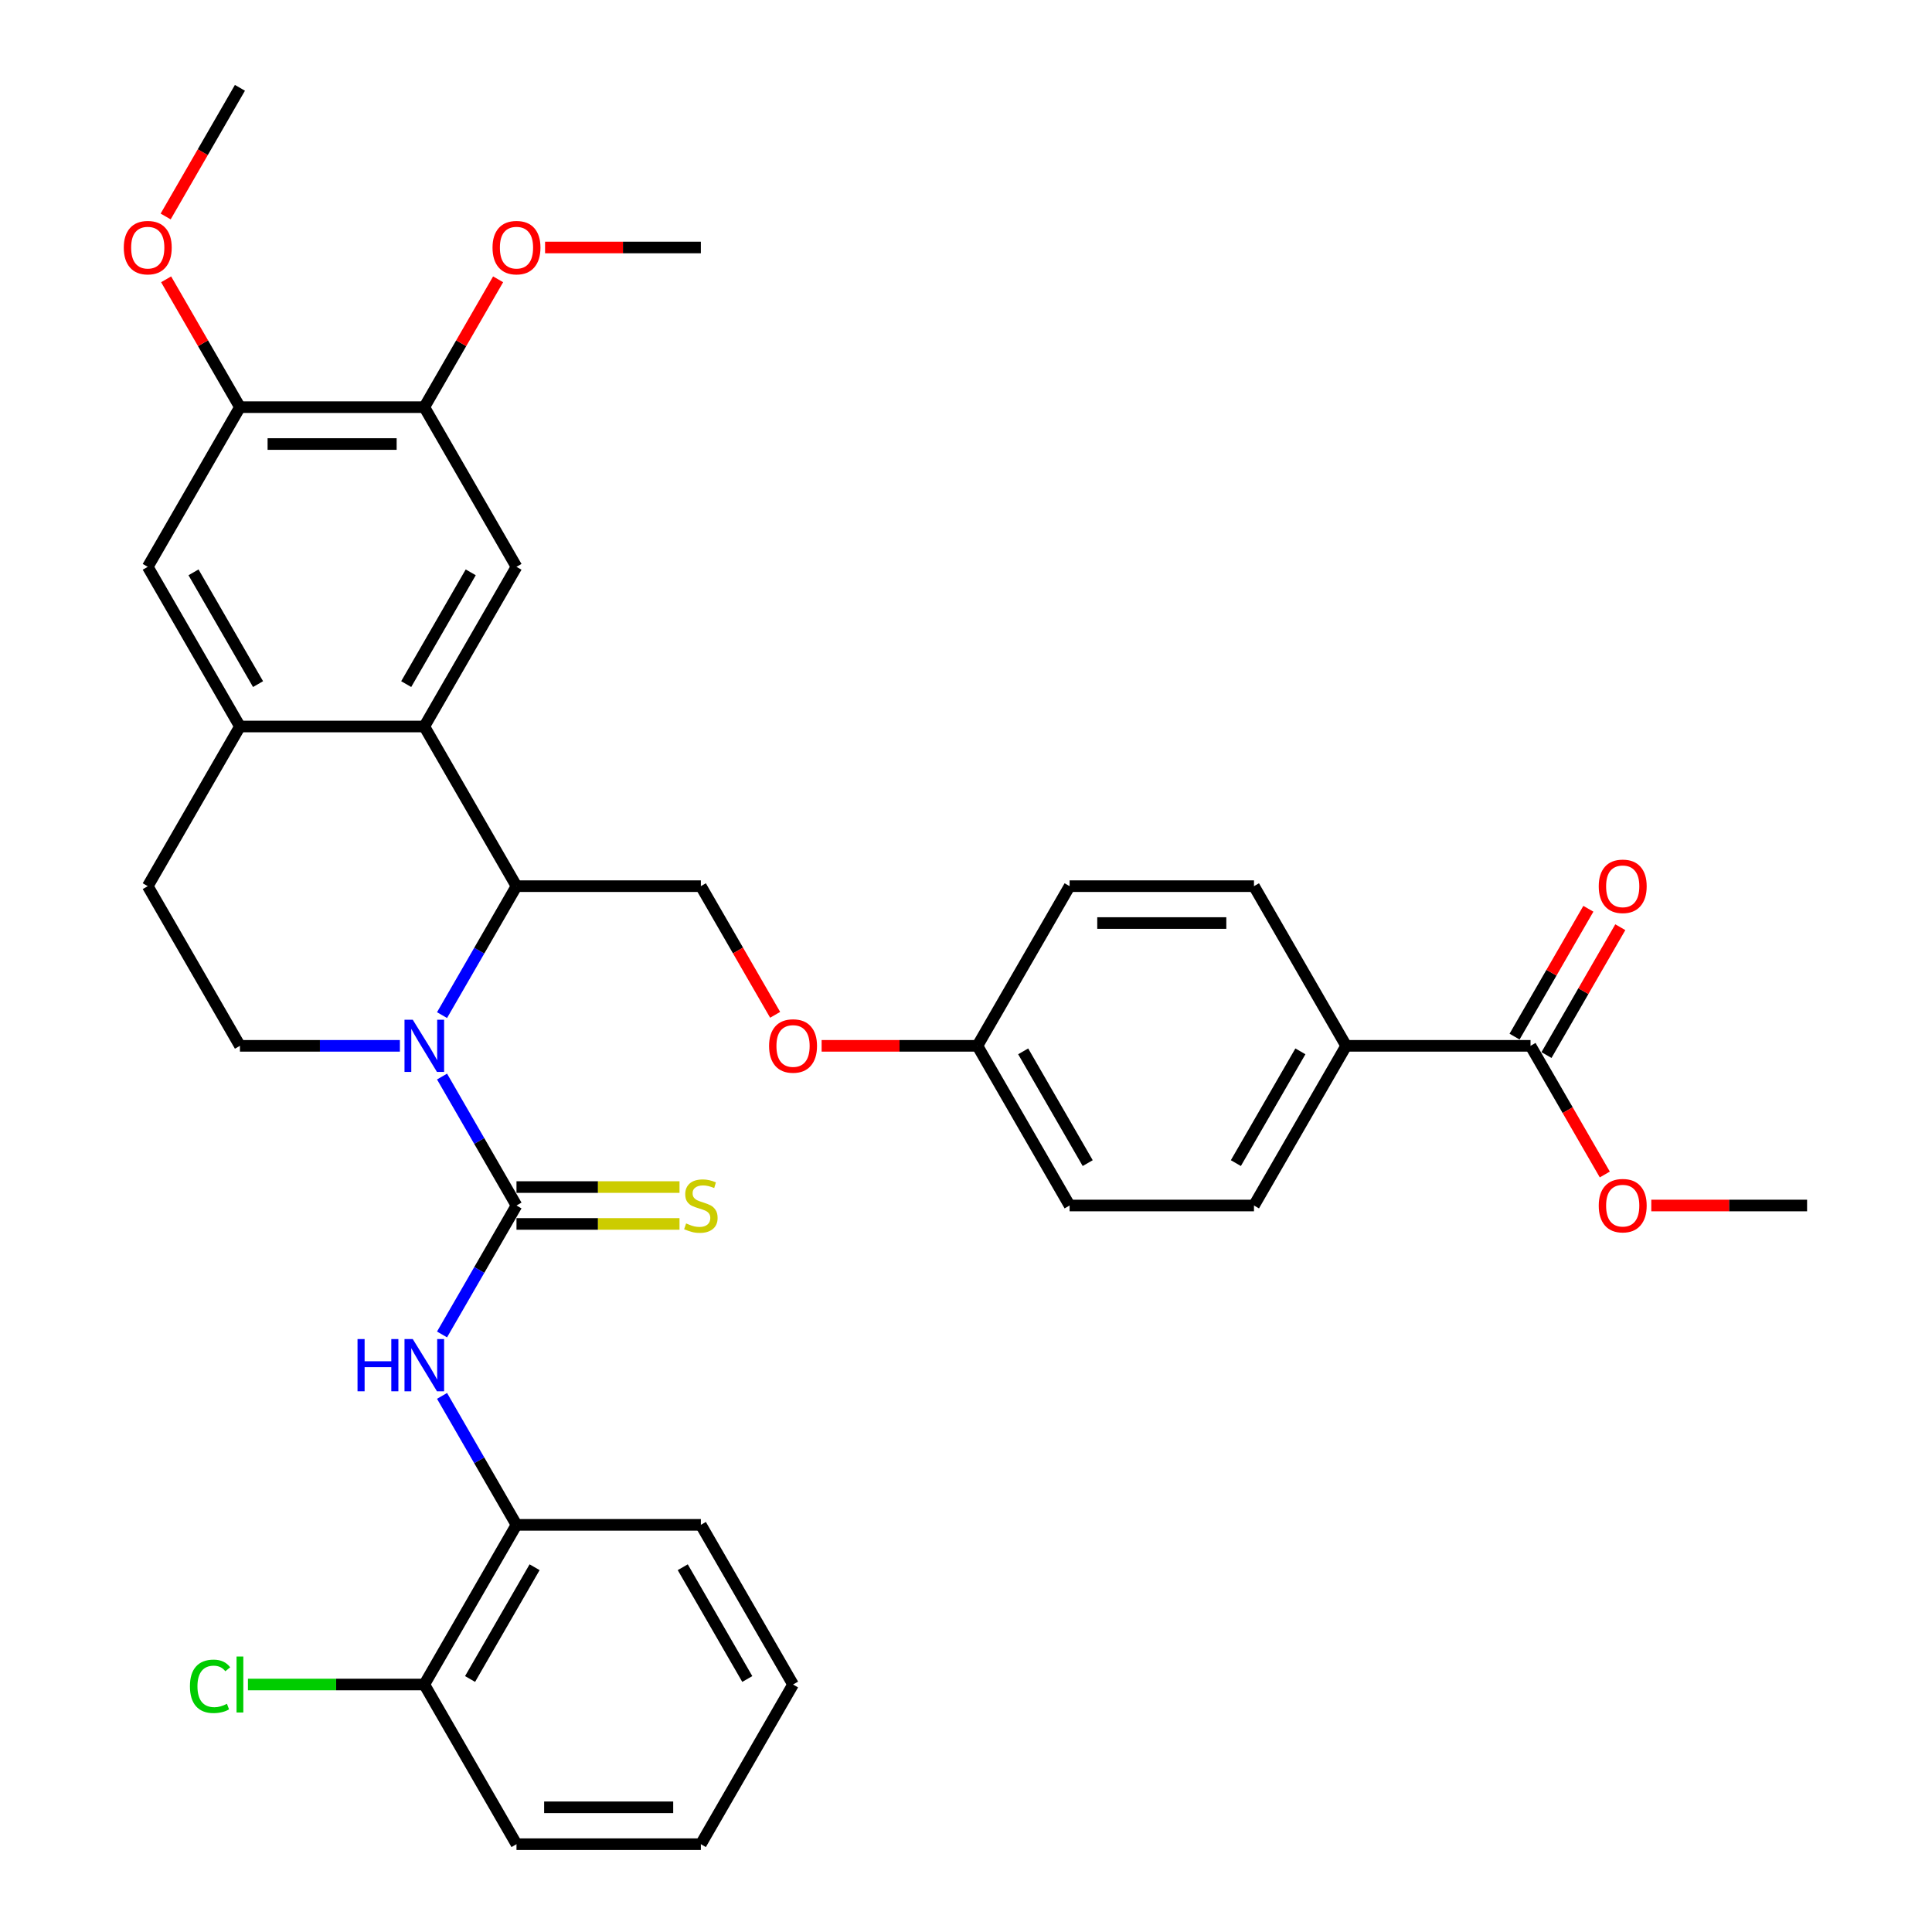 <?xml version='1.0' encoding='iso-8859-1'?>
<svg version='1.1' baseProfile='full'
              xmlns='http://www.w3.org/2000/svg'
                      xmlns:rdkit='http://www.rdkit.org/xml'
                      xmlns:xlink='http://www.w3.org/1999/xlink'
                  xml:space='preserve'
width='1000px' height='1000px' viewBox='0 0 1000 1000'>
<!-- END OF HEADER -->
<rect style='opacity:1.0;fill:#FFFFFF;stroke:none' width='1000' height='1000' x='0' y='0'> </rect>
<path class='bond-0' d='M 228.799,557.221 L 248.067,590.594' style='fill:none;fill-rule:evenodd;stroke:#0000FF;stroke-width:6px;stroke-linecap:butt;stroke-linejoin:miter;stroke-opacity:1' />
<path class='bond-0' d='M 248.067,590.594 L 267.335,623.967' style='fill:none;fill-rule:evenodd;stroke:#000000;stroke-width:6px;stroke-linecap:butt;stroke-linejoin:miter;stroke-opacity:1' />
<path class='bond-1' d='M 228.799,525.424 L 248.067,492.051' style='fill:none;fill-rule:evenodd;stroke:#0000FF;stroke-width:6px;stroke-linecap:butt;stroke-linejoin:miter;stroke-opacity:1' />
<path class='bond-1' d='M 248.067,492.051 L 267.335,458.678' style='fill:none;fill-rule:evenodd;stroke:#000000;stroke-width:6px;stroke-linecap:butt;stroke-linejoin:miter;stroke-opacity:1' />
<path class='bond-6' d='M 206.985,541.322 L 165.587,541.322' style='fill:none;fill-rule:evenodd;stroke:#0000FF;stroke-width:6px;stroke-linecap:butt;stroke-linejoin:miter;stroke-opacity:1' />
<path class='bond-6' d='M 165.587,541.322 L 124.19,541.322' style='fill:none;fill-rule:evenodd;stroke:#000000;stroke-width:6px;stroke-linecap:butt;stroke-linejoin:miter;stroke-opacity:1' />
<path class='bond-3' d='M 267.335,623.967 L 248.067,657.34' style='fill:none;fill-rule:evenodd;stroke:#000000;stroke-width:6px;stroke-linecap:butt;stroke-linejoin:miter;stroke-opacity:1' />
<path class='bond-3' d='M 248.067,657.34 L 228.799,690.713' style='fill:none;fill-rule:evenodd;stroke:#0000FF;stroke-width:6px;stroke-linecap:butt;stroke-linejoin:miter;stroke-opacity:1' />
<path class='bond-11' d='M 267.335,633.51 L 309.524,633.51' style='fill:none;fill-rule:evenodd;stroke:#000000;stroke-width:6px;stroke-linecap:butt;stroke-linejoin:miter;stroke-opacity:1' />
<path class='bond-11' d='M 309.524,633.51 L 351.714,633.51' style='fill:none;fill-rule:evenodd;stroke:#CCCC00;stroke-width:6px;stroke-linecap:butt;stroke-linejoin:miter;stroke-opacity:1' />
<path class='bond-11' d='M 267.335,614.424 L 309.524,614.424' style='fill:none;fill-rule:evenodd;stroke:#000000;stroke-width:6px;stroke-linecap:butt;stroke-linejoin:miter;stroke-opacity:1' />
<path class='bond-11' d='M 309.524,614.424 L 351.714,614.424' style='fill:none;fill-rule:evenodd;stroke:#CCCC00;stroke-width:6px;stroke-linecap:butt;stroke-linejoin:miter;stroke-opacity:1' />
<path class='bond-2' d='M 267.335,458.678 L 219.62,376.033' style='fill:none;fill-rule:evenodd;stroke:#000000;stroke-width:6px;stroke-linecap:butt;stroke-linejoin:miter;stroke-opacity:1' />
<path class='bond-10' d='M 267.335,458.678 L 362.764,458.678' style='fill:none;fill-rule:evenodd;stroke:#000000;stroke-width:6px;stroke-linecap:butt;stroke-linejoin:miter;stroke-opacity:1' />
<path class='bond-5' d='M 219.62,376.033 L 267.335,293.388' style='fill:none;fill-rule:evenodd;stroke:#000000;stroke-width:6px;stroke-linecap:butt;stroke-linejoin:miter;stroke-opacity:1' />
<path class='bond-5' d='M 210.248,354.093 L 243.648,296.242' style='fill:none;fill-rule:evenodd;stroke:#000000;stroke-width:6px;stroke-linecap:butt;stroke-linejoin:miter;stroke-opacity:1' />
<path class='bond-35' d='M 219.62,376.033 L 124.19,376.033' style='fill:none;fill-rule:evenodd;stroke:#000000;stroke-width:6px;stroke-linecap:butt;stroke-linejoin:miter;stroke-opacity:1' />
<path class='bond-13' d='M 228.799,722.51 L 248.067,755.883' style='fill:none;fill-rule:evenodd;stroke:#0000FF;stroke-width:6px;stroke-linecap:butt;stroke-linejoin:miter;stroke-opacity:1' />
<path class='bond-13' d='M 248.067,755.883 L 267.335,789.256' style='fill:none;fill-rule:evenodd;stroke:#000000;stroke-width:6px;stroke-linecap:butt;stroke-linejoin:miter;stroke-opacity:1' />
<path class='bond-4' d='M 124.19,376.033 L 76.475,458.678' style='fill:none;fill-rule:evenodd;stroke:#000000;stroke-width:6px;stroke-linecap:butt;stroke-linejoin:miter;stroke-opacity:1' />
<path class='bond-9' d='M 124.19,376.033 L 76.475,293.388' style='fill:none;fill-rule:evenodd;stroke:#000000;stroke-width:6px;stroke-linecap:butt;stroke-linejoin:miter;stroke-opacity:1' />
<path class='bond-9' d='M 133.562,354.093 L 100.161,296.242' style='fill:none;fill-rule:evenodd;stroke:#000000;stroke-width:6px;stroke-linecap:butt;stroke-linejoin:miter;stroke-opacity:1' />
<path class='bond-8' d='M 267.335,293.388 L 219.62,210.744' style='fill:none;fill-rule:evenodd;stroke:#000000;stroke-width:6px;stroke-linecap:butt;stroke-linejoin:miter;stroke-opacity:1' />
<path class='bond-15' d='M 124.19,541.322 L 76.475,458.678' style='fill:none;fill-rule:evenodd;stroke:#000000;stroke-width:6px;stroke-linecap:butt;stroke-linejoin:miter;stroke-opacity:1' />
<path class='bond-7' d='M 792.198,541.322 L 696.769,541.322' style='fill:none;fill-rule:evenodd;stroke:#000000;stroke-width:6px;stroke-linecap:butt;stroke-linejoin:miter;stroke-opacity:1' />
<path class='bond-16' d='M 800.463,546.094 L 819.566,513.007' style='fill:none;fill-rule:evenodd;stroke:#000000;stroke-width:6px;stroke-linecap:butt;stroke-linejoin:miter;stroke-opacity:1' />
<path class='bond-16' d='M 819.566,513.007 L 838.668,479.92' style='fill:none;fill-rule:evenodd;stroke:#FF0000;stroke-width:6px;stroke-linecap:butt;stroke-linejoin:miter;stroke-opacity:1' />
<path class='bond-16' d='M 783.934,536.551 L 803.037,503.464' style='fill:none;fill-rule:evenodd;stroke:#000000;stroke-width:6px;stroke-linecap:butt;stroke-linejoin:miter;stroke-opacity:1' />
<path class='bond-16' d='M 803.037,503.464 L 822.139,470.377' style='fill:none;fill-rule:evenodd;stroke:#FF0000;stroke-width:6px;stroke-linecap:butt;stroke-linejoin:miter;stroke-opacity:1' />
<path class='bond-22' d='M 792.198,541.322 L 811.422,574.619' style='fill:none;fill-rule:evenodd;stroke:#000000;stroke-width:6px;stroke-linecap:butt;stroke-linejoin:miter;stroke-opacity:1' />
<path class='bond-22' d='M 811.422,574.619 L 830.646,607.916' style='fill:none;fill-rule:evenodd;stroke:#FF0000;stroke-width:6px;stroke-linecap:butt;stroke-linejoin:miter;stroke-opacity:1' />
<path class='bond-24' d='M 219.62,210.744 L 238.722,177.657' style='fill:none;fill-rule:evenodd;stroke:#000000;stroke-width:6px;stroke-linecap:butt;stroke-linejoin:miter;stroke-opacity:1' />
<path class='bond-24' d='M 238.722,177.657 L 257.825,144.57' style='fill:none;fill-rule:evenodd;stroke:#FF0000;stroke-width:6px;stroke-linecap:butt;stroke-linejoin:miter;stroke-opacity:1' />
<path class='bond-36' d='M 219.62,210.744 L 124.19,210.744' style='fill:none;fill-rule:evenodd;stroke:#000000;stroke-width:6px;stroke-linecap:butt;stroke-linejoin:miter;stroke-opacity:1' />
<path class='bond-36' d='M 205.305,229.83 L 138.504,229.83' style='fill:none;fill-rule:evenodd;stroke:#000000;stroke-width:6px;stroke-linecap:butt;stroke-linejoin:miter;stroke-opacity:1' />
<path class='bond-12' d='M 76.475,293.388 L 124.19,210.744' style='fill:none;fill-rule:evenodd;stroke:#000000;stroke-width:6px;stroke-linecap:butt;stroke-linejoin:miter;stroke-opacity:1' />
<path class='bond-18' d='M 362.764,458.678 L 381.988,491.974' style='fill:none;fill-rule:evenodd;stroke:#000000;stroke-width:6px;stroke-linecap:butt;stroke-linejoin:miter;stroke-opacity:1' />
<path class='bond-18' d='M 381.988,491.974 L 401.212,525.271' style='fill:none;fill-rule:evenodd;stroke:#FF0000;stroke-width:6px;stroke-linecap:butt;stroke-linejoin:miter;stroke-opacity:1' />
<path class='bond-25' d='M 124.19,210.744 L 105.087,177.657' style='fill:none;fill-rule:evenodd;stroke:#000000;stroke-width:6px;stroke-linecap:butt;stroke-linejoin:miter;stroke-opacity:1' />
<path class='bond-25' d='M 105.087,177.657 L 85.985,144.57' style='fill:none;fill-rule:evenodd;stroke:#FF0000;stroke-width:6px;stroke-linecap:butt;stroke-linejoin:miter;stroke-opacity:1' />
<path class='bond-17' d='M 267.335,789.256 L 219.62,871.901' style='fill:none;fill-rule:evenodd;stroke:#000000;stroke-width:6px;stroke-linecap:butt;stroke-linejoin:miter;stroke-opacity:1' />
<path class='bond-17' d='M 276.706,811.196 L 243.306,869.047' style='fill:none;fill-rule:evenodd;stroke:#000000;stroke-width:6px;stroke-linecap:butt;stroke-linejoin:miter;stroke-opacity:1' />
<path class='bond-28' d='M 267.335,789.256 L 362.764,789.256' style='fill:none;fill-rule:evenodd;stroke:#000000;stroke-width:6px;stroke-linecap:butt;stroke-linejoin:miter;stroke-opacity:1' />
<path class='bond-14' d='M 696.769,541.322 L 649.054,623.967' style='fill:none;fill-rule:evenodd;stroke:#000000;stroke-width:6px;stroke-linecap:butt;stroke-linejoin:miter;stroke-opacity:1' />
<path class='bond-14' d='M 673.083,544.176 L 639.682,602.027' style='fill:none;fill-rule:evenodd;stroke:#000000;stroke-width:6px;stroke-linecap:butt;stroke-linejoin:miter;stroke-opacity:1' />
<path class='bond-37' d='M 696.769,541.322 L 649.054,458.678' style='fill:none;fill-rule:evenodd;stroke:#000000;stroke-width:6px;stroke-linecap:butt;stroke-linejoin:miter;stroke-opacity:1' />
<path class='bond-23' d='M 219.62,871.901 L 173.976,871.901' style='fill:none;fill-rule:evenodd;stroke:#000000;stroke-width:6px;stroke-linecap:butt;stroke-linejoin:miter;stroke-opacity:1' />
<path class='bond-23' d='M 173.976,871.901 L 128.332,871.901' style='fill:none;fill-rule:evenodd;stroke:#00CC00;stroke-width:6px;stroke-linecap:butt;stroke-linejoin:miter;stroke-opacity:1' />
<path class='bond-29' d='M 219.62,871.901 L 267.335,954.545' style='fill:none;fill-rule:evenodd;stroke:#000000;stroke-width:6px;stroke-linecap:butt;stroke-linejoin:miter;stroke-opacity:1' />
<path class='bond-21' d='M 425.271,541.322 L 465.59,541.322' style='fill:none;fill-rule:evenodd;stroke:#FF0000;stroke-width:6px;stroke-linecap:butt;stroke-linejoin:miter;stroke-opacity:1' />
<path class='bond-21' d='M 465.59,541.322 L 505.909,541.322' style='fill:none;fill-rule:evenodd;stroke:#000000;stroke-width:6px;stroke-linecap:butt;stroke-linejoin:miter;stroke-opacity:1' />
<path class='bond-19' d='M 649.054,458.678 L 553.624,458.678' style='fill:none;fill-rule:evenodd;stroke:#000000;stroke-width:6px;stroke-linecap:butt;stroke-linejoin:miter;stroke-opacity:1' />
<path class='bond-19' d='M 634.739,477.764 L 567.938,477.764' style='fill:none;fill-rule:evenodd;stroke:#000000;stroke-width:6px;stroke-linecap:butt;stroke-linejoin:miter;stroke-opacity:1' />
<path class='bond-20' d='M 649.054,623.967 L 553.624,623.967' style='fill:none;fill-rule:evenodd;stroke:#000000;stroke-width:6px;stroke-linecap:butt;stroke-linejoin:miter;stroke-opacity:1' />
<path class='bond-26' d='M 505.909,541.322 L 553.624,458.678' style='fill:none;fill-rule:evenodd;stroke:#000000;stroke-width:6px;stroke-linecap:butt;stroke-linejoin:miter;stroke-opacity:1' />
<path class='bond-27' d='M 505.909,541.322 L 553.624,623.967' style='fill:none;fill-rule:evenodd;stroke:#000000;stroke-width:6px;stroke-linecap:butt;stroke-linejoin:miter;stroke-opacity:1' />
<path class='bond-27' d='M 529.595,544.176 L 562.996,602.027' style='fill:none;fill-rule:evenodd;stroke:#000000;stroke-width:6px;stroke-linecap:butt;stroke-linejoin:miter;stroke-opacity:1' />
<path class='bond-30' d='M 854.705,623.967 L 895.024,623.967' style='fill:none;fill-rule:evenodd;stroke:#FF0000;stroke-width:6px;stroke-linecap:butt;stroke-linejoin:miter;stroke-opacity:1' />
<path class='bond-30' d='M 895.024,623.967 L 935.343,623.967' style='fill:none;fill-rule:evenodd;stroke:#000000;stroke-width:6px;stroke-linecap:butt;stroke-linejoin:miter;stroke-opacity:1' />
<path class='bond-32' d='M 282.126,128.099 L 322.445,128.099' style='fill:none;fill-rule:evenodd;stroke:#FF0000;stroke-width:6px;stroke-linecap:butt;stroke-linejoin:miter;stroke-opacity:1' />
<path class='bond-32' d='M 322.445,128.099 L 362.764,128.099' style='fill:none;fill-rule:evenodd;stroke:#000000;stroke-width:6px;stroke-linecap:butt;stroke-linejoin:miter;stroke-opacity:1' />
<path class='bond-31' d='M 85.742,112.048 L 104.966,78.751' style='fill:none;fill-rule:evenodd;stroke:#FF0000;stroke-width:6px;stroke-linecap:butt;stroke-linejoin:miter;stroke-opacity:1' />
<path class='bond-31' d='M 104.966,78.751 L 124.19,45.455' style='fill:none;fill-rule:evenodd;stroke:#000000;stroke-width:6px;stroke-linecap:butt;stroke-linejoin:miter;stroke-opacity:1' />
<path class='bond-33' d='M 362.764,789.256 L 410.479,871.901' style='fill:none;fill-rule:evenodd;stroke:#000000;stroke-width:6px;stroke-linecap:butt;stroke-linejoin:miter;stroke-opacity:1' />
<path class='bond-33' d='M 353.393,811.196 L 386.793,869.047' style='fill:none;fill-rule:evenodd;stroke:#000000;stroke-width:6px;stroke-linecap:butt;stroke-linejoin:miter;stroke-opacity:1' />
<path class='bond-38' d='M 267.335,954.545 L 362.764,954.545' style='fill:none;fill-rule:evenodd;stroke:#000000;stroke-width:6px;stroke-linecap:butt;stroke-linejoin:miter;stroke-opacity:1' />
<path class='bond-38' d='M 281.649,935.459 L 348.45,935.459' style='fill:none;fill-rule:evenodd;stroke:#000000;stroke-width:6px;stroke-linecap:butt;stroke-linejoin:miter;stroke-opacity:1' />
<path class='bond-34' d='M 410.479,871.901 L 362.764,954.545' style='fill:none;fill-rule:evenodd;stroke:#000000;stroke-width:6px;stroke-linecap:butt;stroke-linejoin:miter;stroke-opacity:1' />
<path  class='atom-0' d='M 213.646 527.809
L 222.502 542.124
Q 223.38 543.536, 224.792 546.094
Q 226.204 548.651, 226.281 548.804
L 226.281 527.809
L 229.869 527.809
L 229.869 554.835
L 226.166 554.835
L 216.661 539.185
Q 215.554 537.352, 214.371 535.253
Q 213.226 533.154, 212.882 532.505
L 212.882 554.835
L 209.371 554.835
L 209.371 527.809
L 213.646 527.809
' fill='#0000FF'/>
<path  class='atom-4' d='M 185.055 693.099
L 188.72 693.099
L 188.72 704.588
L 202.538 704.588
L 202.538 693.099
L 206.202 693.099
L 206.202 720.124
L 202.538 720.124
L 202.538 707.642
L 188.72 707.642
L 188.72 720.124
L 185.055 720.124
L 185.055 693.099
' fill='#0000FF'/>
<path  class='atom-4' d='M 213.646 693.099
L 222.502 707.413
Q 223.38 708.826, 224.792 711.383
Q 226.204 713.941, 226.281 714.093
L 226.281 693.099
L 229.869 693.099
L 229.869 720.124
L 226.166 720.124
L 216.661 704.474
Q 215.554 702.642, 214.371 700.542
Q 213.226 698.443, 212.882 697.794
L 212.882 720.124
L 209.371 720.124
L 209.371 693.099
L 213.646 693.099
' fill='#0000FF'/>
<path  class='atom-12' d='M 355.13 633.243
Q 355.435 633.357, 356.695 633.892
Q 357.955 634.426, 359.329 634.77
Q 360.741 635.075, 362.115 635.075
Q 364.673 635.075, 366.162 633.853
Q 367.65 632.594, 367.65 630.418
Q 367.65 628.929, 366.887 628.013
Q 366.162 627.097, 365.017 626.601
Q 363.871 626.105, 361.963 625.532
Q 359.558 624.807, 358.107 624.12
Q 356.695 623.433, 355.664 621.982
Q 354.672 620.531, 354.672 618.088
Q 354.672 614.691, 356.962 612.592
Q 359.291 610.492, 363.871 610.492
Q 367.001 610.492, 370.551 611.981
L 369.674 614.92
Q 366.429 613.584, 363.986 613.584
Q 361.352 613.584, 359.902 614.691
Q 358.451 615.76, 358.489 617.63
Q 358.489 619.081, 359.214 619.959
Q 359.978 620.837, 361.047 621.333
Q 362.154 621.829, 363.986 622.402
Q 366.429 623.165, 367.879 623.929
Q 369.33 624.692, 370.361 626.257
Q 371.429 627.784, 371.429 630.418
Q 371.429 634.159, 368.91 636.182
Q 366.429 638.167, 362.268 638.167
Q 359.863 638.167, 358.031 637.632
Q 356.237 637.136, 354.099 636.258
L 355.13 633.243
' fill='#CCCC00'/>
<path  class='atom-17' d='M 827.508 458.754
Q 827.508 452.265, 830.714 448.638
Q 833.92 445.012, 839.913 445.012
Q 845.906 445.012, 849.113 448.638
Q 852.319 452.265, 852.319 458.754
Q 852.319 465.32, 849.075 469.06
Q 845.83 472.763, 839.913 472.763
Q 833.959 472.763, 830.714 469.06
Q 827.508 465.358, 827.508 458.754
M 839.913 469.709
Q 844.036 469.709, 846.25 466.961
Q 848.502 464.174, 848.502 458.754
Q 848.502 453.448, 846.25 450.776
Q 844.036 448.066, 839.913 448.066
Q 835.791 448.066, 833.539 450.738
Q 831.325 453.41, 831.325 458.754
Q 831.325 464.213, 833.539 466.961
Q 835.791 469.709, 839.913 469.709
' fill='#FF0000'/>
<path  class='atom-19' d='M 398.073 541.399
Q 398.073 534.909, 401.28 531.283
Q 404.486 527.657, 410.479 527.657
Q 416.472 527.657, 419.679 531.283
Q 422.885 534.909, 422.885 541.399
Q 422.885 547.964, 419.641 551.705
Q 416.396 555.408, 410.479 555.408
Q 404.524 555.408, 401.28 551.705
Q 398.073 548.002, 398.073 541.399
M 410.479 552.354
Q 414.602 552.354, 416.816 549.606
Q 419.068 546.819, 419.068 541.399
Q 419.068 536.093, 416.816 533.421
Q 414.602 530.711, 410.479 530.711
Q 406.357 530.711, 404.105 533.383
Q 401.891 536.055, 401.891 541.399
Q 401.891 546.857, 404.105 549.606
Q 406.357 552.354, 410.479 552.354
' fill='#FF0000'/>
<path  class='atom-23' d='M 827.508 624.043
Q 827.508 617.554, 830.714 613.928
Q 833.92 610.301, 839.913 610.301
Q 845.906 610.301, 849.113 613.928
Q 852.319 617.554, 852.319 624.043
Q 852.319 630.609, 849.075 634.35
Q 845.83 638.052, 839.913 638.052
Q 833.959 638.052, 830.714 634.35
Q 827.508 630.647, 827.508 624.043
M 839.913 634.999
Q 844.036 634.999, 846.25 632.25
Q 848.502 629.464, 848.502 624.043
Q 848.502 618.737, 846.25 616.065
Q 844.036 613.355, 839.913 613.355
Q 835.791 613.355, 833.539 616.027
Q 831.325 618.699, 831.325 624.043
Q 831.325 629.502, 833.539 632.25
Q 835.791 634.999, 839.913 634.999
' fill='#FF0000'/>
<path  class='atom-24' d='M 98.309 872.836
Q 98.309 866.118, 101.439 862.606
Q 104.608 859.056, 110.601 859.056
Q 116.174 859.056, 119.151 862.988
L 116.632 865.049
Q 114.456 862.186, 110.601 862.186
Q 106.516 862.186, 104.341 864.934
Q 102.203 867.645, 102.203 872.836
Q 102.203 878.18, 104.417 880.928
Q 106.669 883.677, 111.021 883.677
Q 113.998 883.677, 117.472 881.883
L 118.54 884.746
Q 117.128 885.662, 114.99 886.196
Q 112.853 886.731, 110.486 886.731
Q 104.608 886.731, 101.439 883.142
Q 98.309 879.554, 98.309 872.836
' fill='#00CC00'/>
<path  class='atom-24' d='M 122.434 857.415
L 125.946 857.415
L 125.946 886.387
L 122.434 886.387
L 122.434 857.415
' fill='#00CC00'/>
<path  class='atom-25' d='M 254.929 128.176
Q 254.929 121.686, 258.135 118.06
Q 261.342 114.434, 267.335 114.434
Q 273.328 114.434, 276.534 118.06
Q 279.74 121.686, 279.74 128.176
Q 279.74 134.741, 276.496 138.482
Q 273.251 142.185, 267.335 142.185
Q 261.38 142.185, 258.135 138.482
Q 254.929 134.779, 254.929 128.176
M 267.335 139.131
Q 271.457 139.131, 273.671 136.382
Q 275.923 133.596, 275.923 128.176
Q 275.923 122.87, 273.671 120.198
Q 271.457 117.487, 267.335 117.487
Q 263.212 117.487, 260.96 120.159
Q 258.746 122.831, 258.746 128.176
Q 258.746 133.634, 260.96 136.382
Q 263.212 139.131, 267.335 139.131
' fill='#FF0000'/>
<path  class='atom-26' d='M 64.069 128.176
Q 64.069 121.686, 67.276 118.06
Q 70.482 114.434, 76.475 114.434
Q 82.468 114.434, 85.674 118.06
Q 88.881 121.686, 88.881 128.176
Q 88.881 134.741, 85.636 138.482
Q 82.392 142.185, 76.475 142.185
Q 70.52 142.185, 67.276 138.482
Q 64.069 134.779, 64.069 128.176
M 76.475 139.131
Q 80.598 139.131, 82.811 136.382
Q 85.064 133.596, 85.064 128.176
Q 85.064 122.87, 82.811 120.198
Q 80.598 117.487, 76.475 117.487
Q 72.352 117.487, 70.1 120.159
Q 67.886 122.831, 67.886 128.176
Q 67.886 133.634, 70.1 136.382
Q 72.352 139.131, 76.475 139.131
' fill='#FF0000'/>
</svg>
